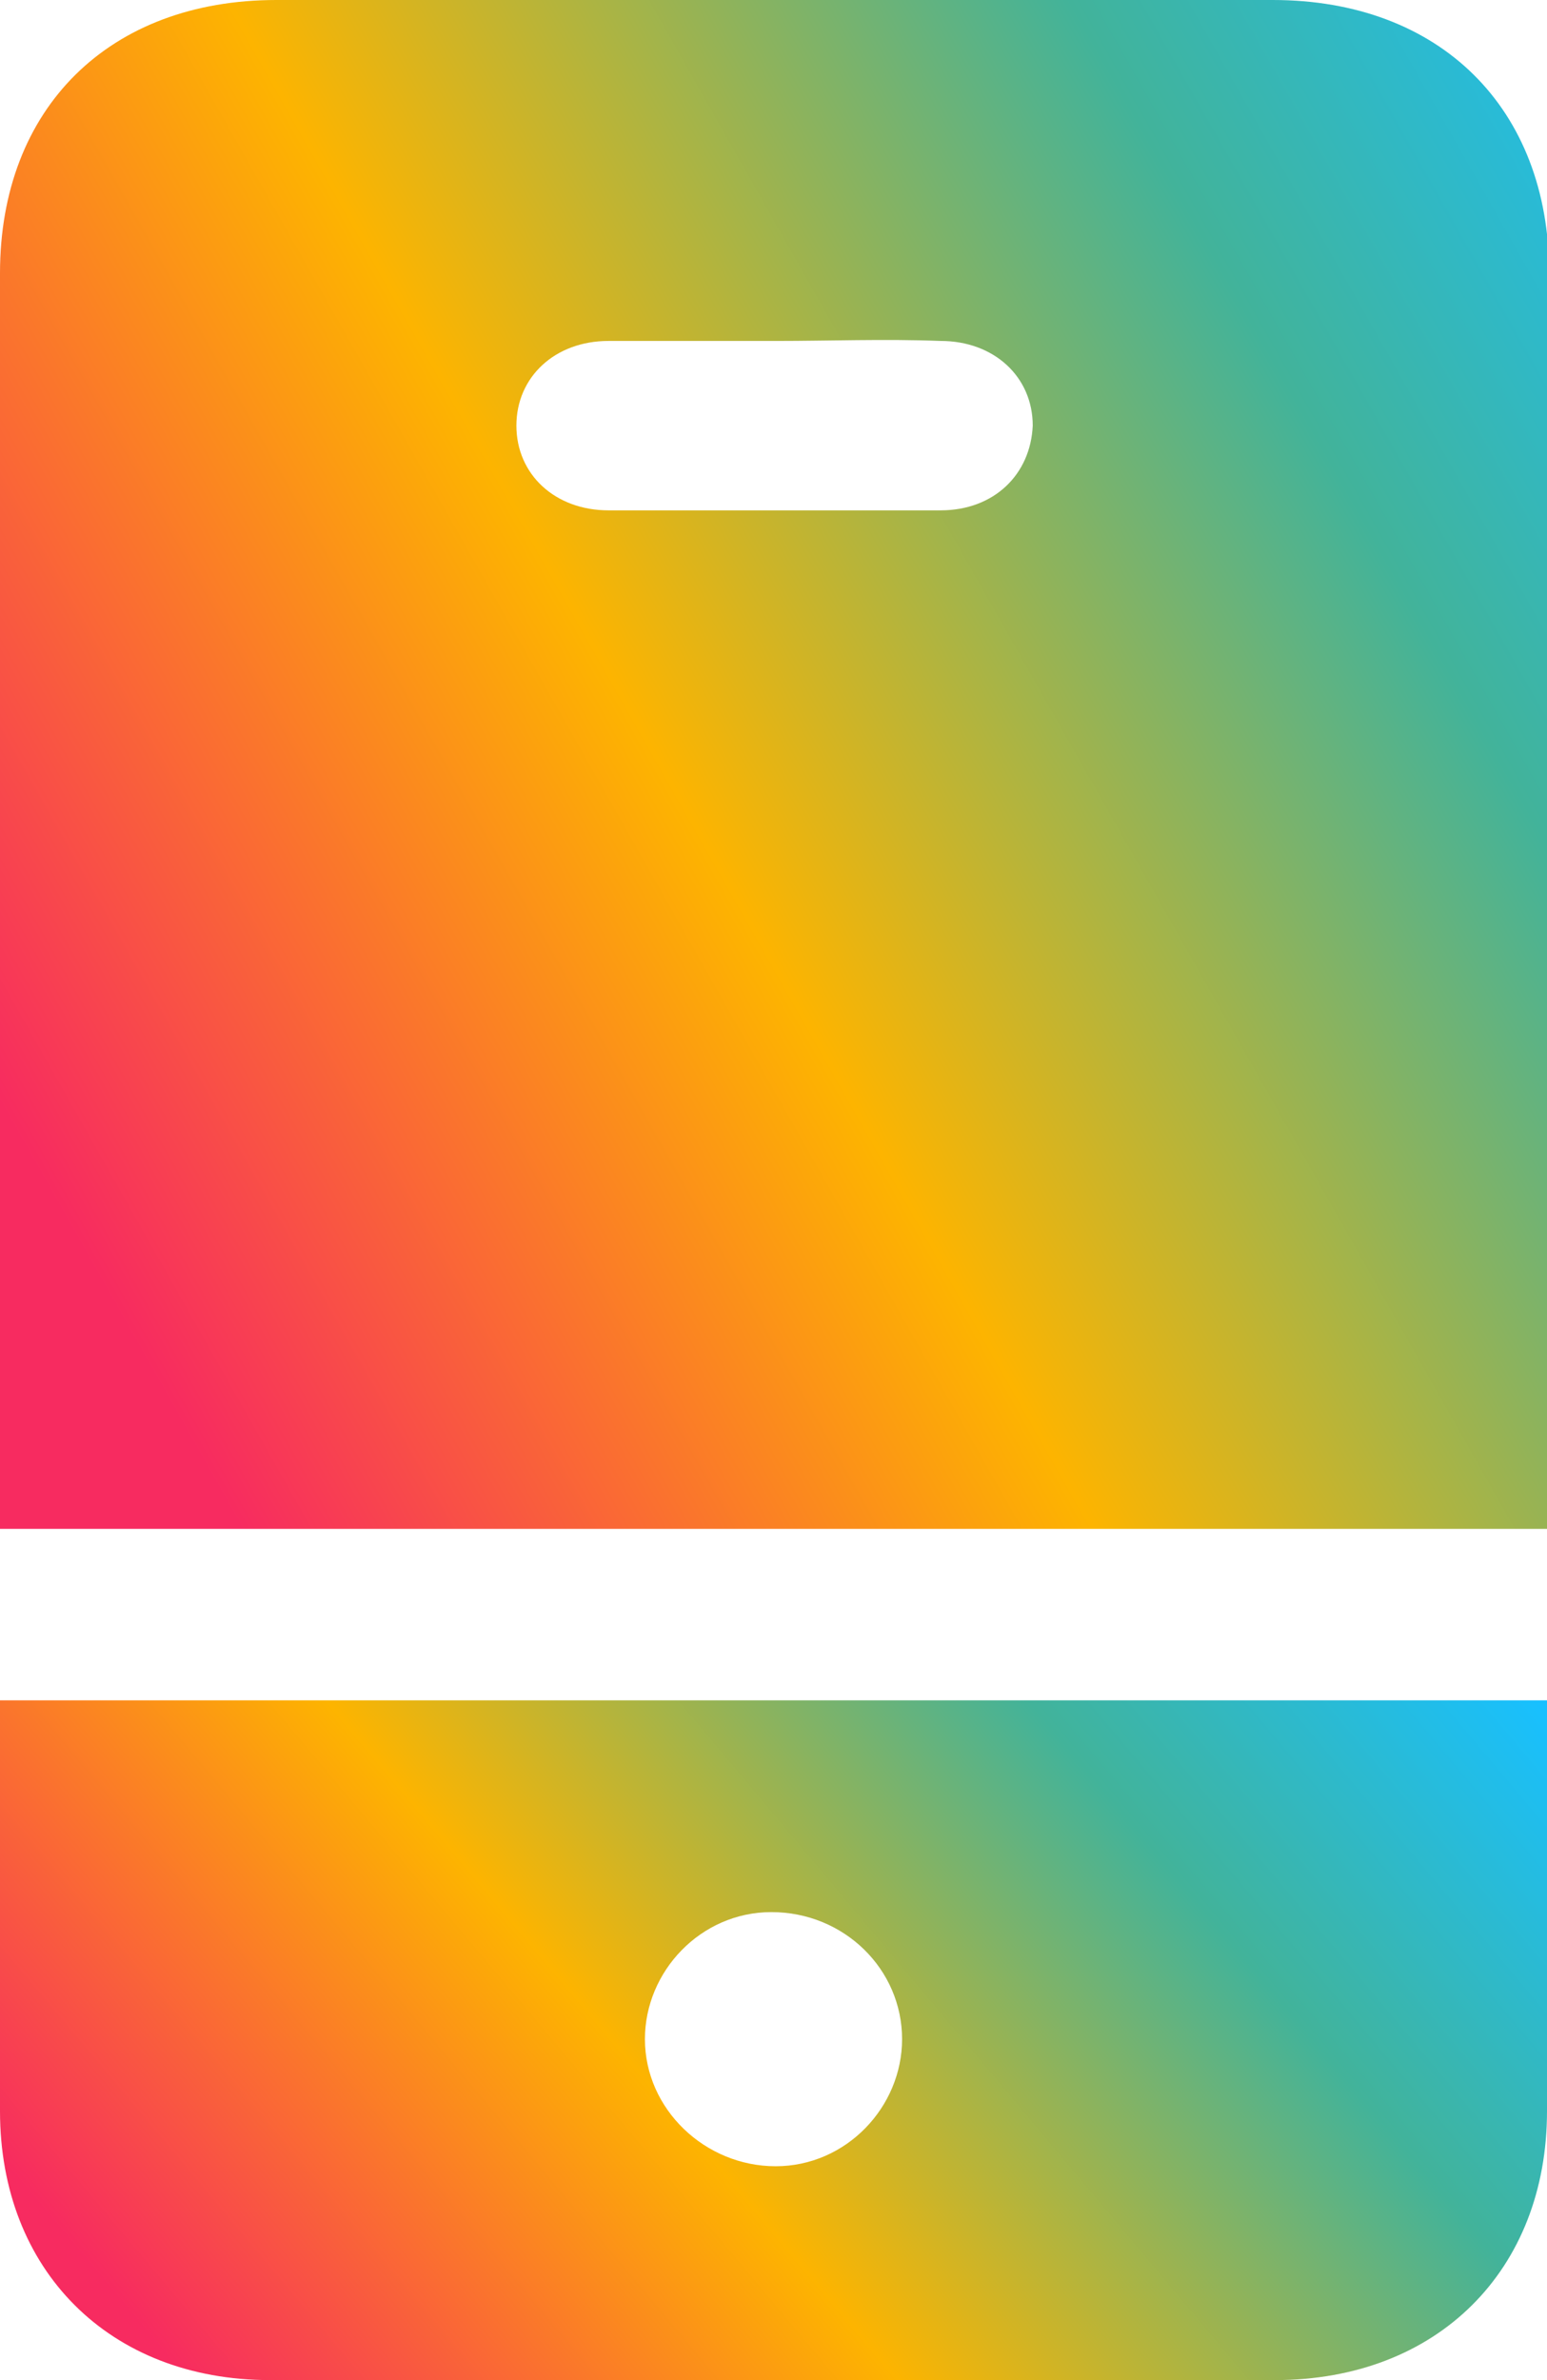 <svg xmlns="http://www.w3.org/2000/svg" width="26" height="40" viewBox="0 0 26 40" fill="none"><g clip-path="url(#clip0_1_193)"><path d="M0 25.694C0 25.516 0 25.338 0 25.16C0 18.292 0 11.459 0 4.591C0 1.815 1.837 0 4.645 0C10.227 0 15.809 0 21.391 0C24.199 0 26.036 1.815 26.036 4.591C26.036 11.459 26.036 18.292 26.036 25.16C26.036 25.338 26.036 25.48 26.036 25.694C17.357 25.694 8.715 25.694 0 25.694ZM13.036 5.73C12.1 5.73 11.163 5.73 10.227 5.73C9.327 5.73 8.679 6.335 8.679 7.153C8.679 7.972 9.327 8.577 10.227 8.577C12.1 8.577 13.972 8.577 15.809 8.577C16.709 8.577 17.321 7.972 17.357 7.153C17.357 6.335 16.709 5.73 15.809 5.73C14.873 5.694 13.936 5.73 13.036 5.73Z" fill="url(#paint0_linear_1_193)"></path><path d="M0 28.576C8.679 28.576 17.321 28.576 26 28.576C26 28.719 26 28.897 26 29.039C26 31.174 26 33.31 26 35.48C26 38.15 24.163 40 21.427 40C15.809 40 10.155 40 4.537 40C1.837 40 0 38.15 0 35.48C0 33.345 0 31.21 0 29.039C0 28.897 0 28.755 0 28.576ZM12.964 32.135C11.776 32.135 10.839 33.132 10.839 34.27C10.839 35.445 11.848 36.406 13.036 36.406C14.224 36.406 15.161 35.409 15.161 34.27C15.161 33.096 14.188 32.135 12.964 32.135Z" fill="url(#paint1_linear_1_193)"></path></g><defs><linearGradient id="paint0_linear_1_193" x1="26" y1="-4" x2="-3.367" y2="12.632" gradientUnits="userSpaceOnUse"><stop stop-color="#18C0FF"></stop><stop offset="0.265" stop-color="#42B39A"></stop><stop offset="0.63" stop-color="#FDB400"></stop><stop offset="1" stop-color="#F72B60"></stop></linearGradient><linearGradient id="paint1_linear_1_193" x1="19.5" y1="21" x2="0.544" y2="36.925" gradientUnits="userSpaceOnUse"><stop stop-color="#18C0FF"></stop><stop offset="0.265" stop-color="#42B39A"></stop><stop offset="0.63" stop-color="#FDB400"></stop><stop offset="1" stop-color="#F72B60"></stop></linearGradient><clipPath id="clip0_1_193"><rect width="26" height="40" fill="white"></rect></clipPath></defs></svg>